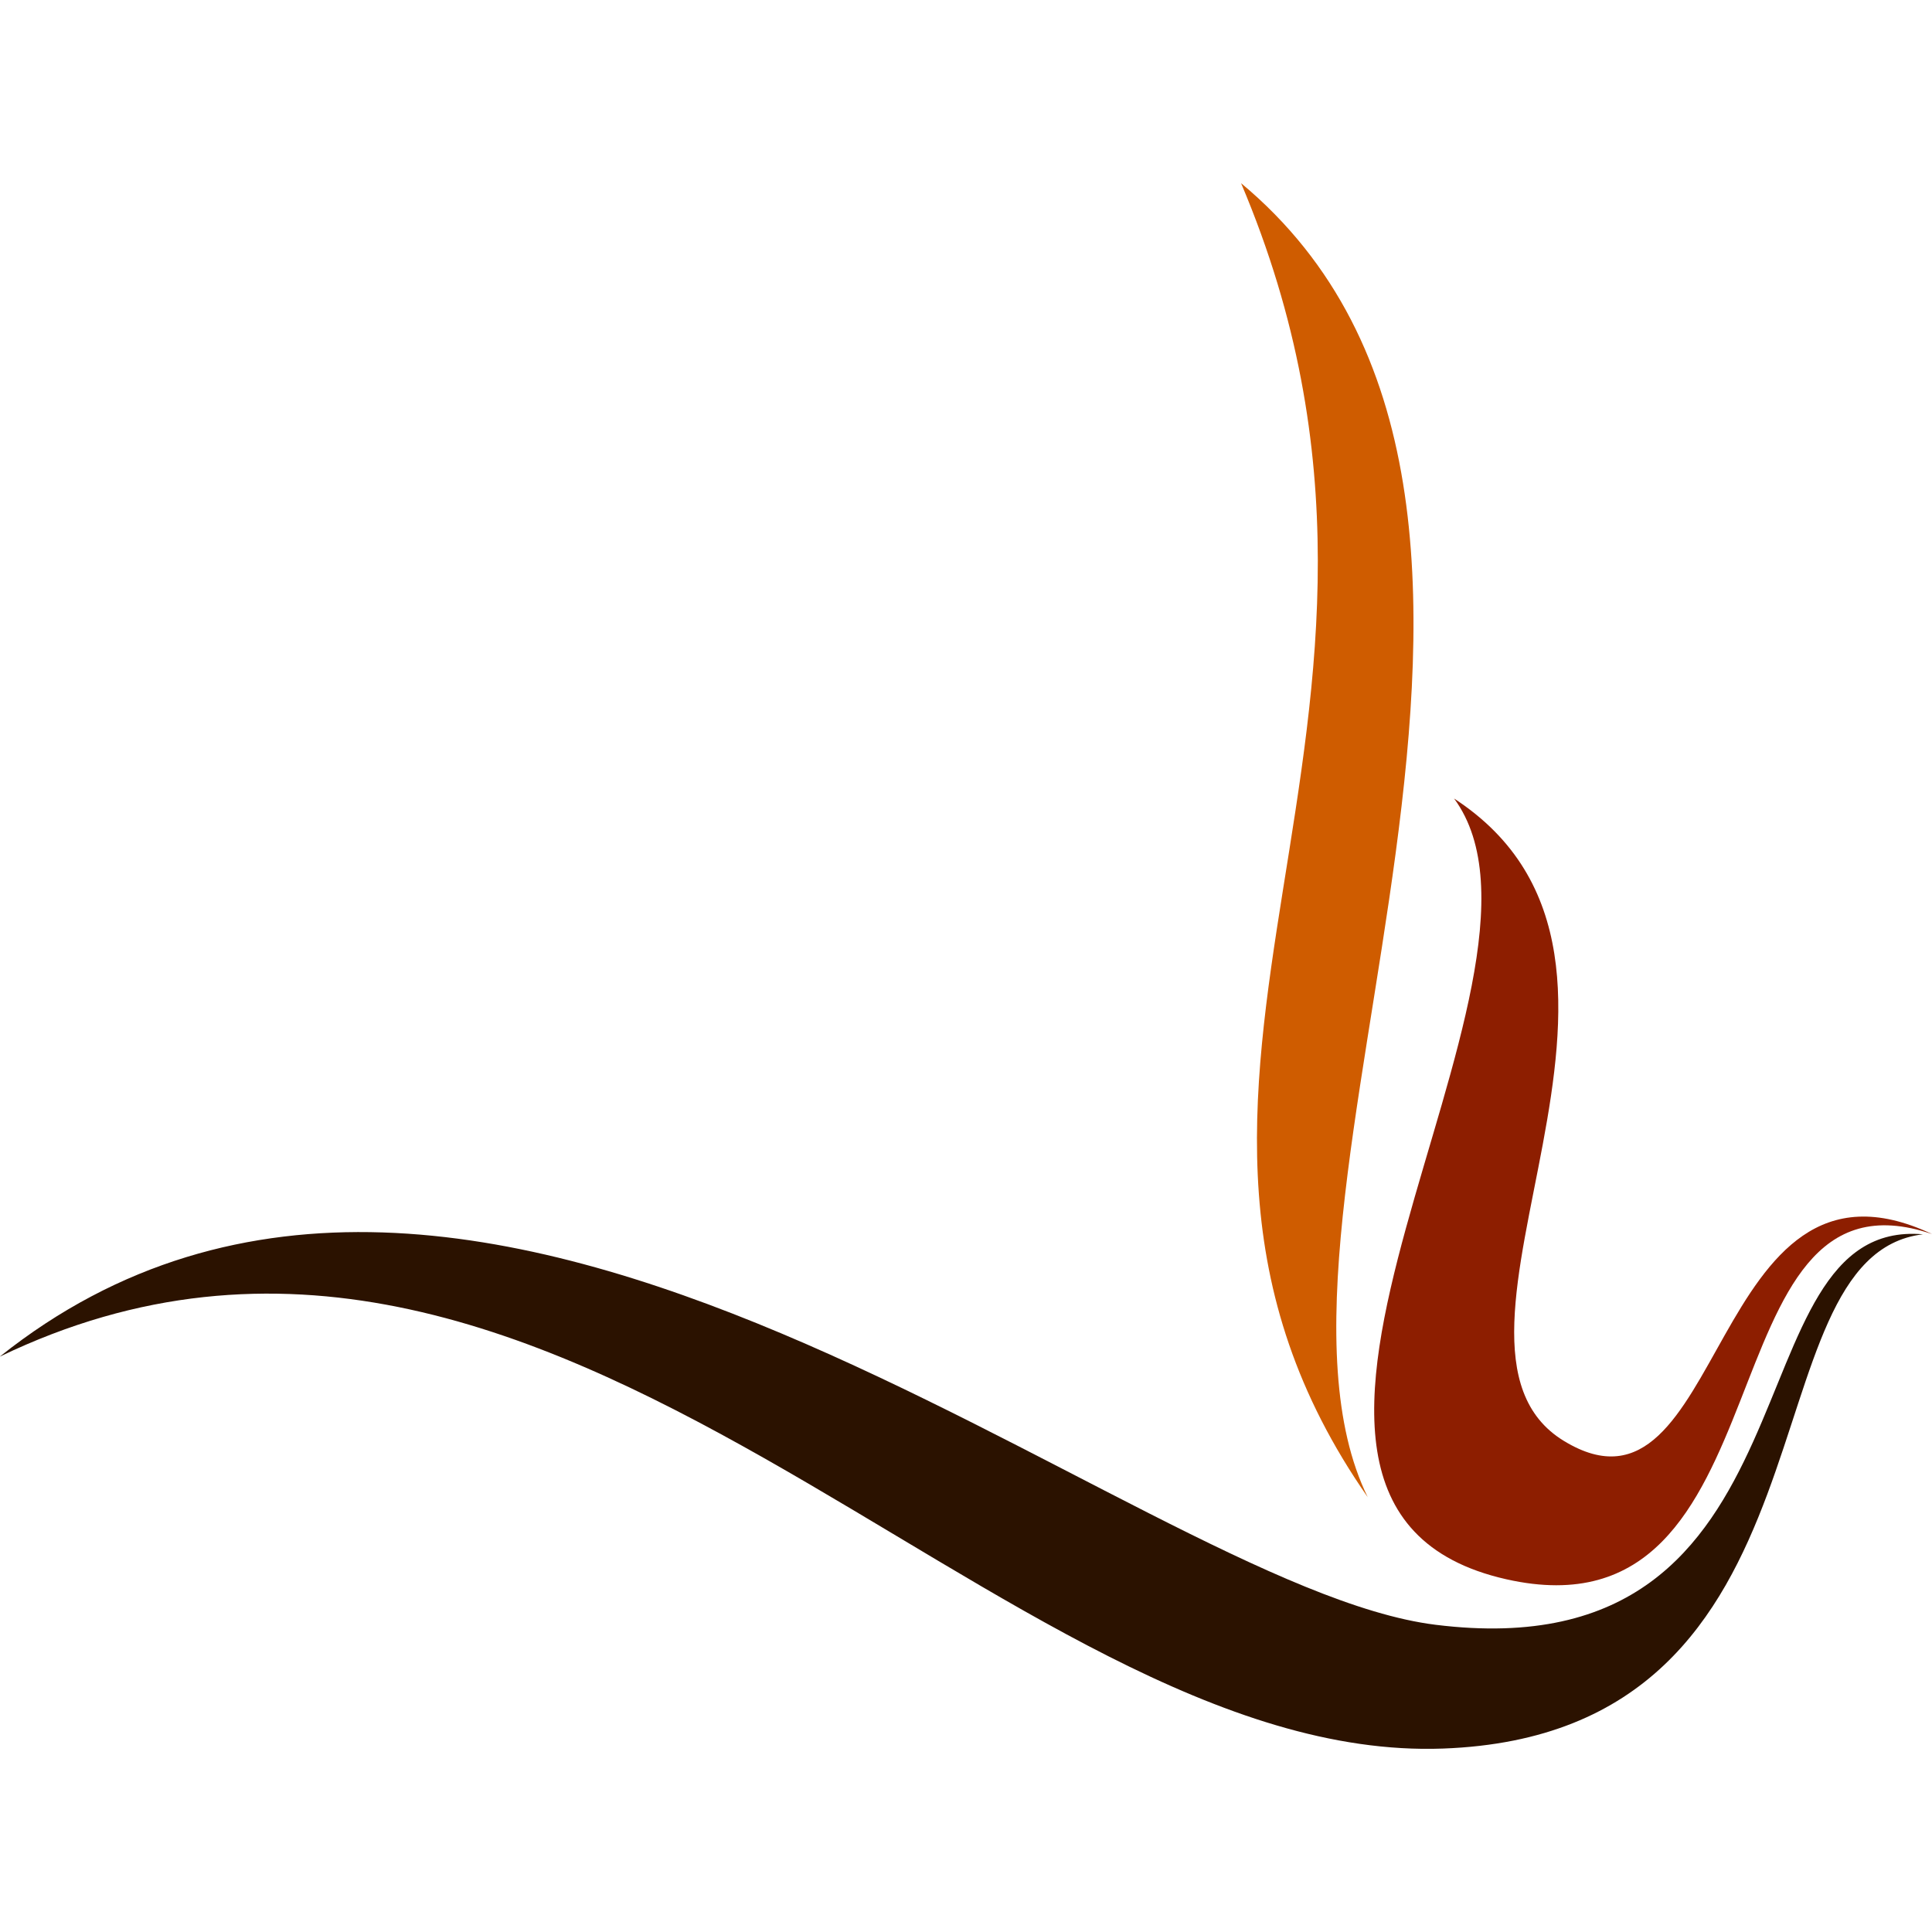 <?xml version="1.0" encoding="UTF-8" standalone="no"?>
<svg
   xmlns:dc="http://purl.org/dc/elements/1.1/"
   xmlns:cc="http://creativecommons.org/ns#"
   xmlns:rdf="http://www.w3.org/1999/02/22-rdf-syntax-ns#"
   xmlns:svg="http://www.w3.org/2000/svg"
   xmlns="http://www.w3.org/2000/svg"
   xmlns:sodipodi="http://sodipodi.sourceforge.net/DTD/sodipodi-0.dtd"
   xmlns:inkscape="http://www.inkscape.org/namespaces/inkscape"
   inkscape:version="1.0 (4035a4fb49, 2020-05-01)"
   sodipodi:docname="logo.svg"
   id="svg14"
   version="1.1"
   clip-rule="evenodd"
   fill-rule="evenodd"
   y="0px"
   x="0px"
   viewBox="0 0 23.645 19.161"
   style="shape-rendering:geometricPrecision;text-rendering:geometricPrecision;image-rendering:optimizeQuality;"
   xml:space="preserve"
   fill="#000000"
   width="100px"
   height="100px"><sodipodi:namedview
     inkscape:current-layer="g12"
     inkscape:window-maximized="1"
     inkscape:window-y="0"
     inkscape:window-x="0"
     inkscape:cy="38.095238"
     inkscape:cx="30.902778"
     inkscape:zoom="10.08"
     showgrid="false"
     id="namedview16"
     inkscape:window-height="1440"
     inkscape:window-width="2560"
     inkscape:pageshadow="2"
     inkscape:pageopacity="0"
     guidetolerance="10"
     gridtolerance="10"
     objecttolerance="10"
     borderopacity="1"
     bordercolor="#666666"
     pagecolor="#ffffff" /><defs
     id="defs4"><style
       id="style2"
       type="text/css">
   
    .fil0 {fill:#000000}
   
  </style></defs><g
     id="g12"><path
       style="fill:#cf5c00;fill-opacity:1"
       id="path6"
       d="M15.189 0c4.696,3.912 -0.166,12.581 1.55,16.081 -3.526,-5.059 1.278,-9.407 -1.55,-16.081z"
       class="fil0" /><path
       style="fill:#8d1e00;fill-opacity:1"
       id="path8"
       d="M17.793 7.529c3.07,1.995 -0.615,6.668 1.347,7.864 1.987,1.212 1.762,-3.824 4.505,-2.532 -2.856,-0.972 -1.671,5.023 -5.21,4.225 -4.05,-0.913 0.987,-7.355 -0.641,-9.558z"
       class="fil0" /><path
       style="fill:#2b1200;fill-opacity:1"
       id="path10"
       d="M-0 14.359c5.847,-4.658 13.81,2.817 17.569,3.284 4.833,0.601 3.546,-4.987 5.965,-4.779 -2.229,0.269 -0.891,6.113 -5.875,6.294 -5.427,0.197 -10.842,-8.078 -17.659,-4.798z"
       class="fil0" /></g><g
     inkscape:label="Layer 1"
     id="layer1"
     inkscape:groupmode="layer" /></svg>
